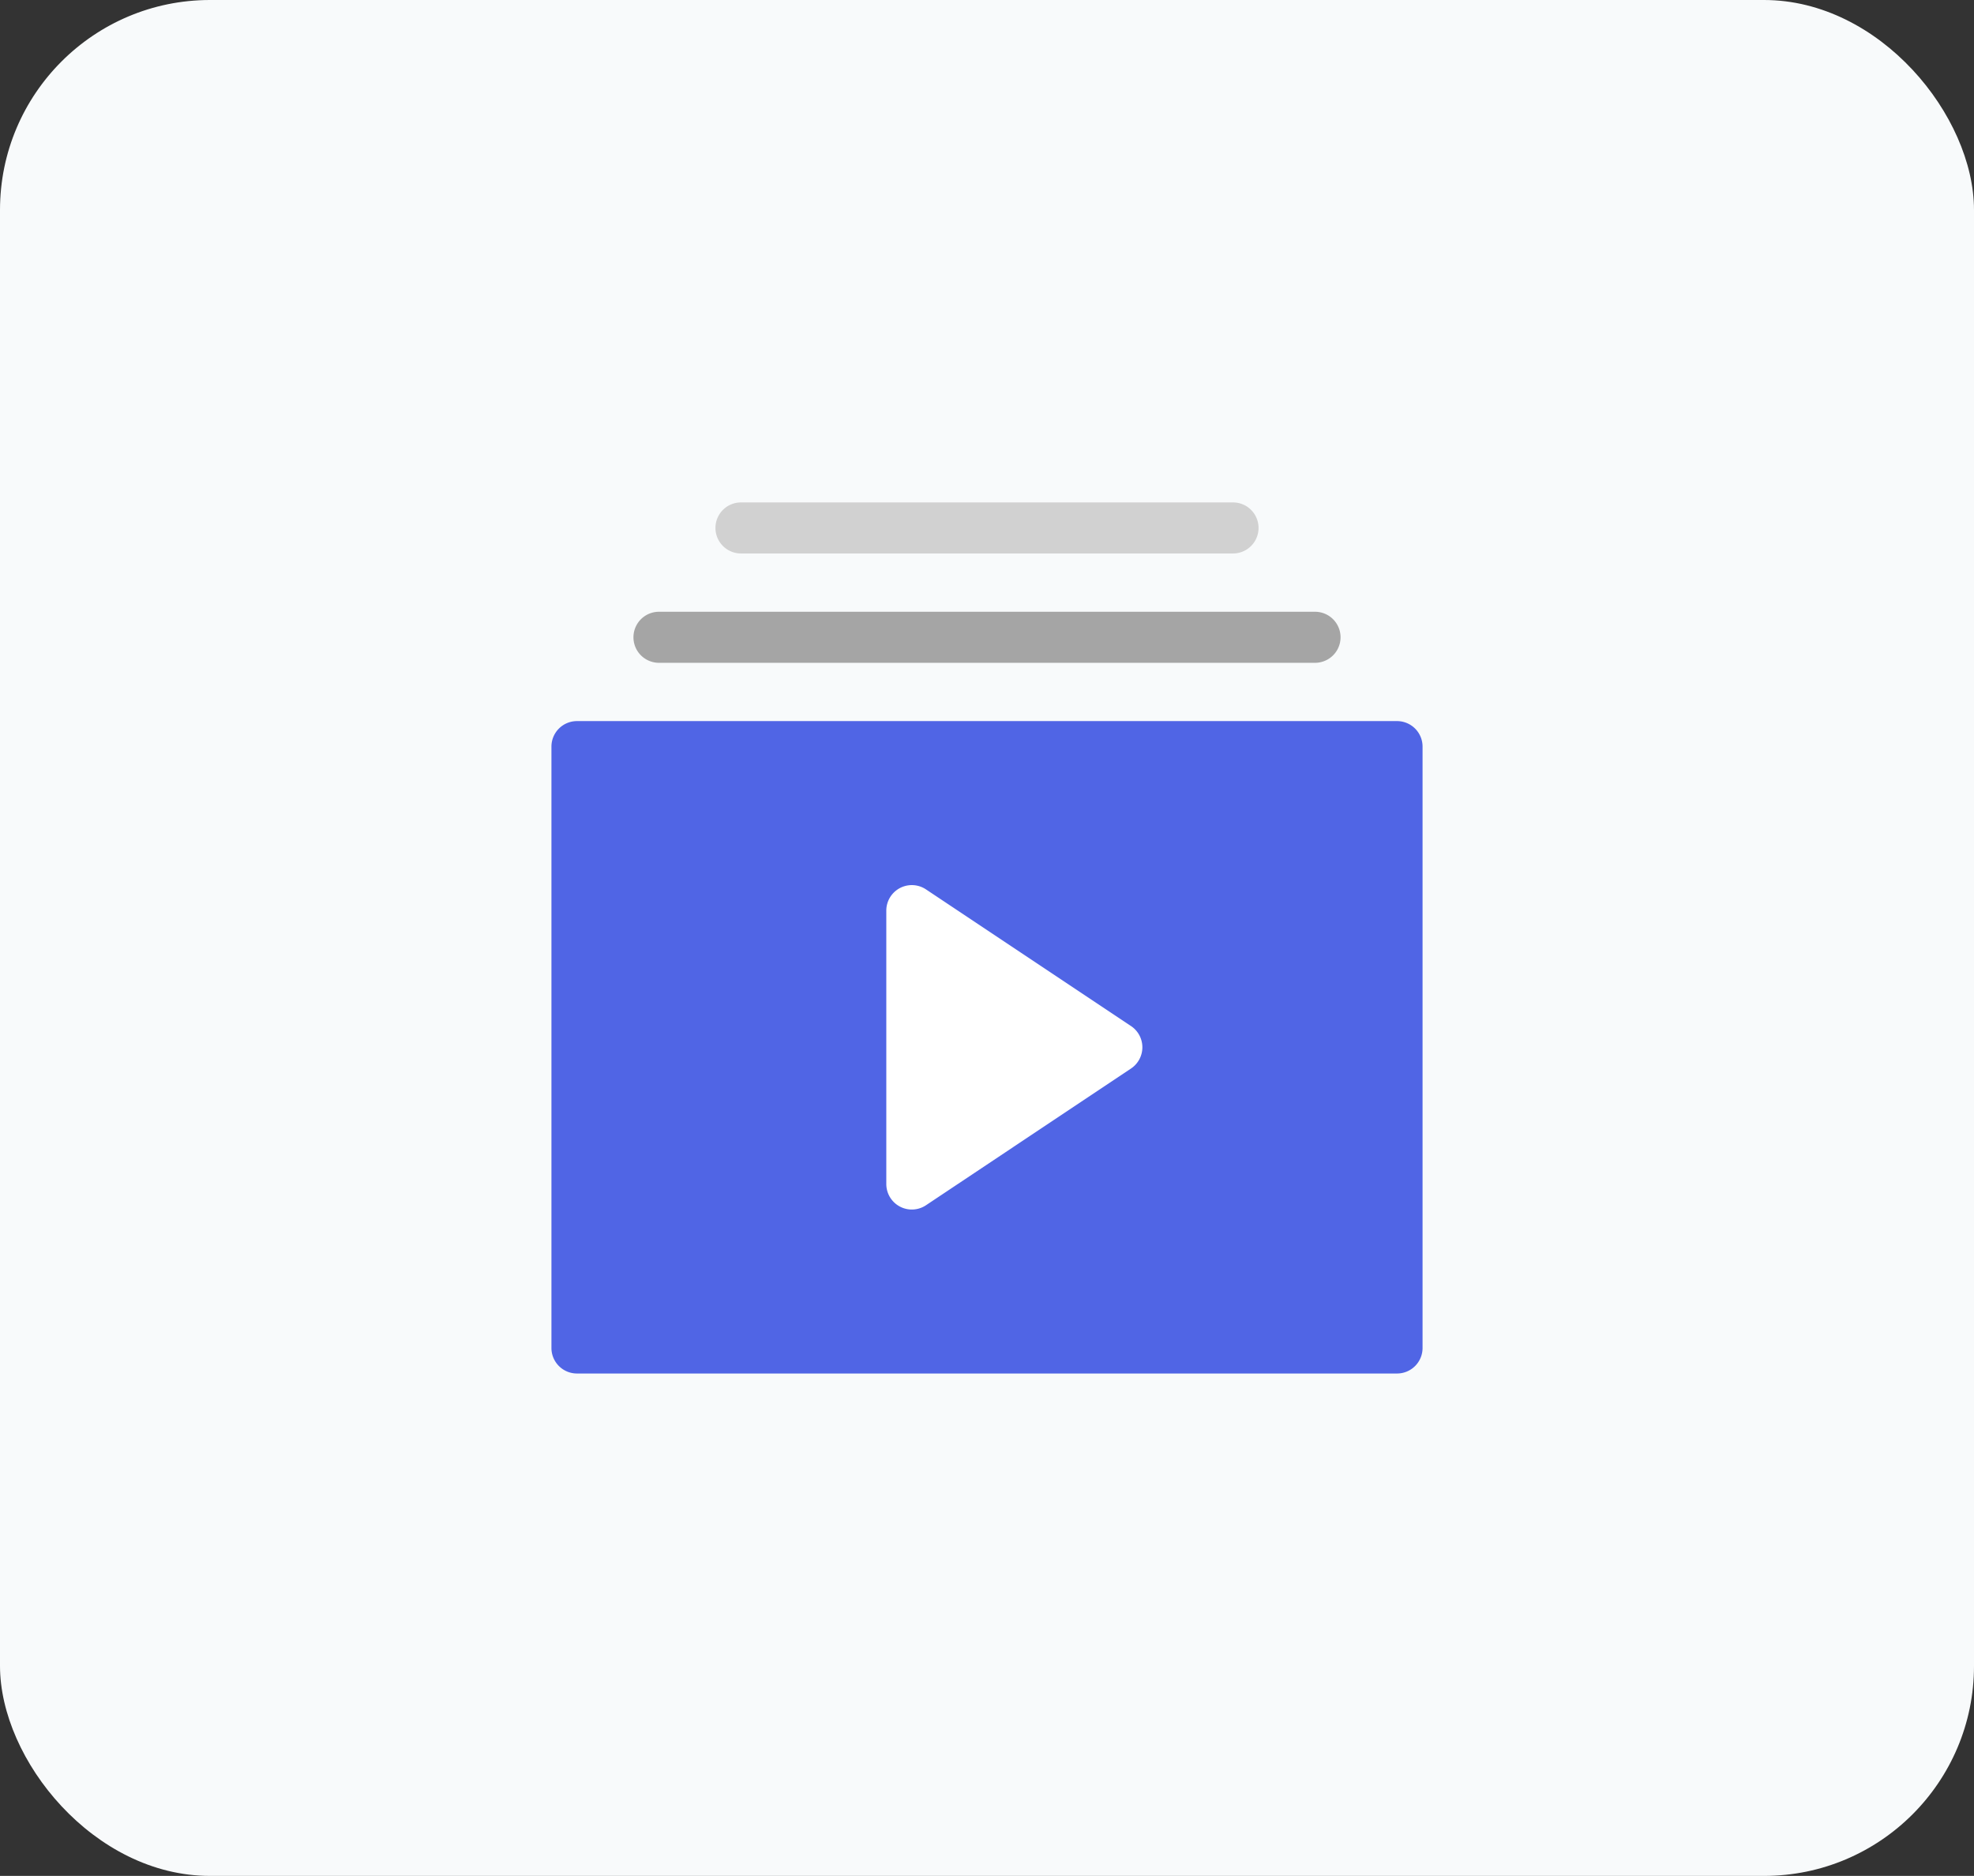 <svg xmlns="http://www.w3.org/2000/svg" width="282" height="268" viewBox="0 0 282 268">
  <rect x="0" y="0" width="282" height="268" fill="#333333" stroke="none"/>
  <g id="Group_4328" data-name="Group 4328" transform="translate(-1039 -4012)">
    <g id="Group_4309" data-name="Group 4309" transform="translate(1039 4012)">
      <rect id="Rectangle_2632" data-name="Rectangle 2632" width="282" height="268" rx="30" fill="#f8fafb"/>
    </g>
    <g id="Group_3825" data-name="Group 3825" transform="translate(1.689 3794.352)">
      <rect id="Rectangle_2741" data-name="Rectangle 2741" width="48.199" height="56.614" transform="translate(1156.569 339.237)" fill="#fff"/>
      <g id="playlist" transform="translate(1116.088 289.426)">
        <g id="Group_1387" data-name="Group 1387" transform="translate(0 31.241)">
          <g id="Group_1386" data-name="Group 1386">
            <path id="Path_11995" data-name="Path 11995" d="M120.8,128.533H3.646A3.646,3.646,0,0,0,0,132.179v85.913a3.646,3.646,0,0,0,3.646,3.646H120.8a3.646,3.646,0,0,0,3.646-3.646V132.179A3.646,3.646,0,0,0,120.8,128.533ZM82.795,178.169,53.506,197.7a3.646,3.646,0,0,1-5.668-3.034V155.61a3.646,3.646,0,0,1,5.668-3.034L82.795,172.1a3.646,3.646,0,0,1,0,6.067Z" transform="translate(0 -128.533)" fill="#5065e5"/>
          </g>
        </g>
        <g id="Group_1389" data-name="Group 1389" transform="translate(11.716 15.621)">
          <g id="Group_1388" data-name="Group 1388">
            <path id="Path_11996" data-name="Path 11996" d="M145.57,64.268H51.847a3.646,3.646,0,0,0,0,7.292H145.57a3.646,3.646,0,0,0,0-7.292Z" transform="translate(-48.201 -64.268)" fill="#a5a5a5"/>
          </g>
        </g>
        <g id="Group_1391" data-name="Group 1391" transform="translate(23.431)">
          <g id="Group_1390" data-name="Group 1390">
            <path id="Path_11997" data-name="Path 11997" d="M170.339,0H100.046a3.646,3.646,0,1,0,0,7.292h70.293a3.646,3.646,0,1,0,0-7.292Z" transform="translate(-96.4)" fill="#d1d1d1"/>
          </g>
        </g>
      </g>
    </g>
  </g>
</svg>
